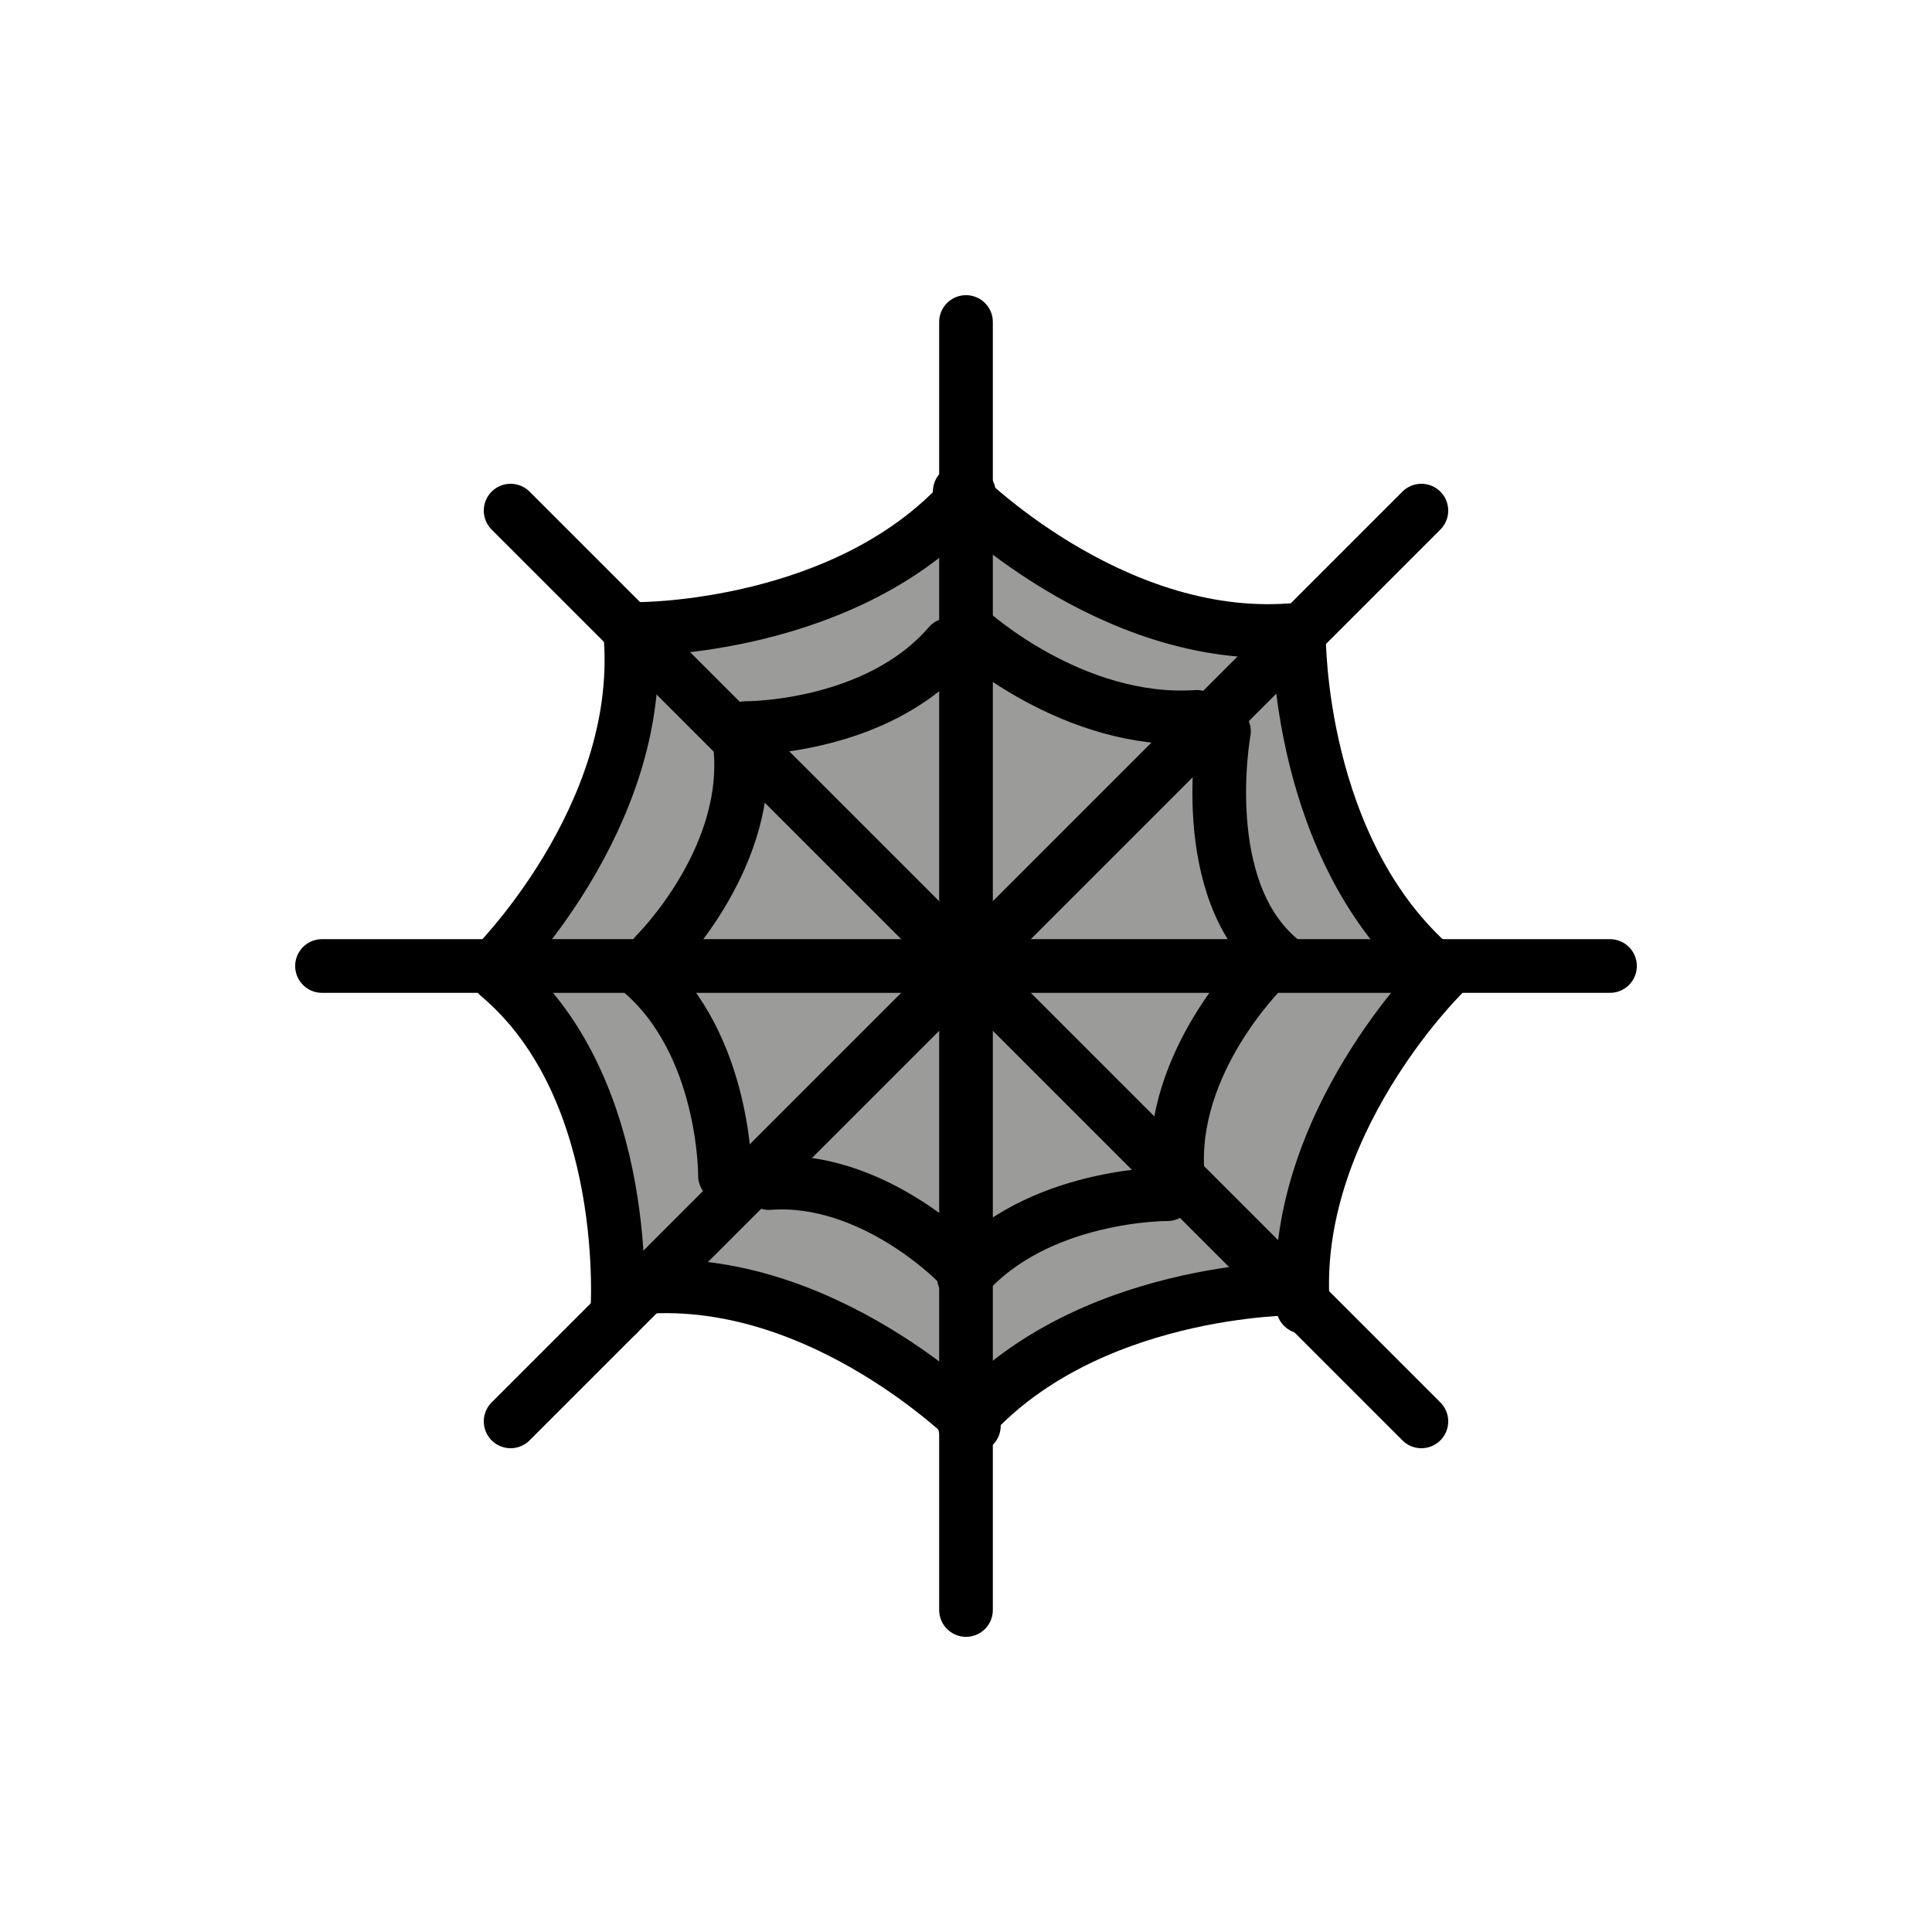 <svg id="emoji" viewBox="0 0 72 72" xmlns="http://www.w3.org/2000/svg">
  <g id="color">
    <path fill="#9B9B9A" stroke="none" d="M24.125,23.75c0,0,7.5-0.875,11.688-4.312c0,0,9.438,5.438,11.812,4.5c0,0,2.375,11.688,4.875,11.875 c0,0-4.625,11.062-4.062,11.625C48.438,47.438,37,49.5,36,52.75c0,0-7-6.75-12-4.75c0,0-2.75-11.125-4.875-11.562 C19.125,36.438,25.25,25.5,24.125,23.75z"/>
  </g>
  <g id="hair"/>
  <g id="skin"/>
  <g id="skin-shadow"/>
  <g id="line">
    <line x1="12" x2="60" y1="36" y2="36" fill="none" stroke="#000000" stroke-linecap="round" stroke-linejoin="round" stroke-miterlimit="10" stroke-width="2"/>
    <line x1="36" x2="36" y1="12" y2="60" fill="none" stroke="#000000" stroke-linecap="round" stroke-linejoin="round" stroke-miterlimit="10" stroke-width="2"/>
    <line x1="52.971" x2="19.029" y1="19.029" y2="52.971" fill="none" stroke="#000000" stroke-linecap="round" stroke-linejoin="round" stroke-miterlimit="10" stroke-width="2"/>
    <line x1="52.971" x2="19.029" y1="52.971" y2="19.029" fill="none" stroke="#000000" stroke-linecap="round" stroke-linejoin="round" stroke-miterlimit="10" stroke-width="2"/>
    <path fill="none" stroke="#000000" stroke-linecap="round" stroke-linejoin="round" stroke-miterlimit="10" stroke-width="2" d="M18.333,36.083c0,0,5.667-5.583,5.167-12.333"/>
    <path fill="none" stroke="#000000" stroke-linecap="round" stroke-linejoin="round" stroke-miterlimit="10" stroke-width="2" d="M36.108,18.372c-4.419,5.127-12.374,5.068-12.374,5.068"/>
    <path fill="none" stroke="#000000" stroke-linecap="round" stroke-linejoin="round" stroke-miterlimit="10" stroke-width="2" d="M35.766,18.318c0,0,5.583,5.667,12.333,5.167"/>
    <path fill="none" stroke="#000000" stroke-linecap="round" stroke-linejoin="round" stroke-miterlimit="10" stroke-width="2" d="M48.41,23.718c0,0-0.059,7.955,5.068,12.374"/>
    <path fill="none" stroke="#000000" stroke-linecap="round" stroke-linejoin="round" stroke-miterlimit="10" stroke-width="2" d="M53.726,36.37c0,0-5.667,5.583-5.167,12.333"/>
    <path fill="none" stroke="#000000" stroke-linecap="round" stroke-linejoin="round" stroke-miterlimit="10" stroke-width="2" d="M48.325,48.014c0,0-7.955-0.059-12.374,5.068"/>
    <path fill="none" stroke="#000000" stroke-linecap="round" stroke-linejoin="round" stroke-miterlimit="10" stroke-width="2" d="M36.294,53.135c0,0-5.583-5.667-12.333-5.167"/>
    <path fill="none" stroke="#000000" stroke-linecap="round" stroke-linejoin="round" stroke-miterlimit="10" stroke-width="2" d="M35.6,47c0,0-3.145-3.192-6.946-2.91"/>
    <path fill="none" stroke="#000000" stroke-linecap="round" stroke-linejoin="round" stroke-miterlimit="10" stroke-width="2" d="M23,49c0,0,0.645-8.367-4.42-12.637"/>
    <path fill="none" stroke="#000000" stroke-linecap="round" stroke-linejoin="round" stroke-miterlimit="10" stroke-width="2" d="M43.504,44.504c0,0-4.874-0.036-7.582,3.105"/>
    <path fill="none" stroke="#000000" stroke-linecap="round" stroke-linejoin="round" stroke-miterlimit="10" stroke-width="2" d="M47.051,36.161c0,0-3.472,3.421-3.166,7.557"/>
    <path fill="none" stroke="#000000" stroke-linecap="round" stroke-linejoin="round" stroke-miterlimit="10" stroke-width="2" d="M45.614,27.258c0,0-1.09,5.928,2.144,8.543"/>
    <path fill="none" stroke="#000000" stroke-linecap="round" stroke-linejoin="round" stroke-miterlimit="10" stroke-width="2" d="M36.18,23.55c0,0,3.813,3.472,8.422,3.166"/>
    <path fill="none" stroke="#000000" stroke-linecap="round" stroke-linejoin="round" stroke-miterlimit="10" stroke-width="2" d="M27.788,27.134c0,0,4.874,0.036,7.582-3.105"/>
    <path fill="none" stroke="#000000" stroke-linecap="round" stroke-linejoin="round" stroke-miterlimit="10" stroke-width="2" d="M24.434,35.557c0,0,3.472-3.421,3.166-7.557"/>
    <path fill="none" stroke="#000000" stroke-linecap="round" stroke-linejoin="round" stroke-miterlimit="10" stroke-width="2" d="M27.018,43.814c0,0,0.036-4.874-3.105-7.582"/>
  </g>
</svg>
